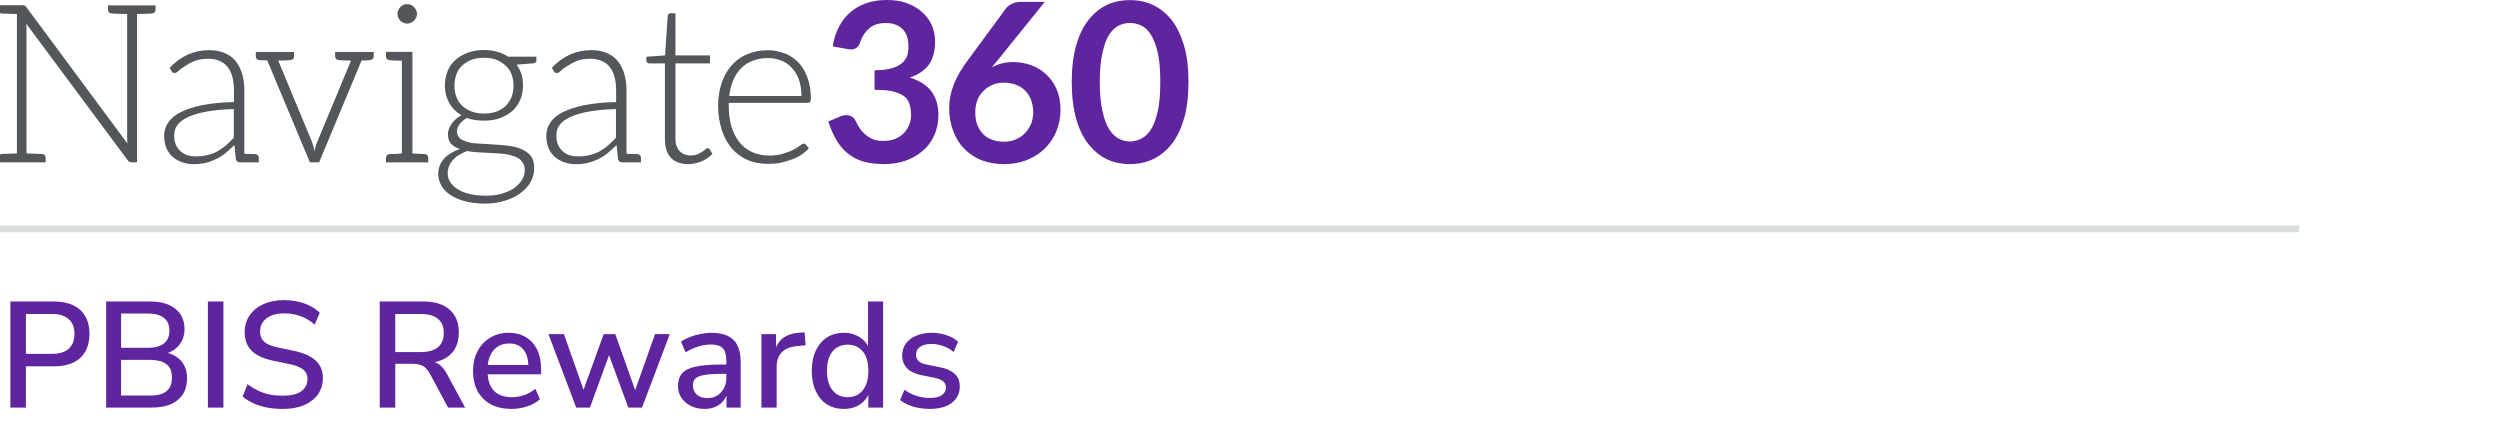 <svg width="296" height="53" viewBox="0 0 296 53" fill="none" xmlns="http://www.w3.org/2000/svg">
<g clip-path="url(#clip0_636_62292)">
<path d="M18.418 0.642V1.139C18.418 1.428 18.237 1.585 17.894 1.61H17.657C17.526 1.61 17.32 1.636 17.058 1.636C16.796 1.636 16.534 1.661 16.222 1.661V19.219H15.573C15.367 19.219 15.236 19.143 15.105 18.954L3.113 2.818C3.138 3.083 3.138 3.347 3.138 3.579V18.168C3.45 18.168 3.737 18.193 3.999 18.193C4.261 18.193 4.492 18.218 4.623 18.218H4.885C5.222 18.244 5.409 18.401 5.409 18.69V19.219H-0.219V18.69C-0.219 18.401 -0.038 18.244 0.305 18.218H0.567C0.698 18.218 0.879 18.193 1.141 18.193C1.403 18.193 1.69 18.168 2.002 18.168V1.661C1.69 1.661 1.403 1.636 1.141 1.636C0.879 1.636 0.698 1.61 0.567 1.61H0.305C-0.032 1.585 -0.219 1.428 -0.219 1.139V0.616H2.651C2.782 0.616 2.857 0.642 2.938 0.667C3.013 0.692 3.069 0.774 3.144 0.874L15.08 16.985C15.055 16.721 15.055 16.457 15.055 16.224V1.661C14.743 1.661 14.431 1.636 14.169 1.636C13.907 1.636 13.701 1.61 13.57 1.61H13.308C12.971 1.585 12.784 1.428 12.784 1.139V0.642H18.418Z" fill="#53565A"/>
<path d="M30.641 18.696V19.225H28.426C28.164 19.225 27.983 19.093 27.933 18.86L27.752 17.18C27.39 17.52 27.047 17.835 26.71 18.124C26.348 18.413 25.98 18.652 25.587 18.835C25.194 19.017 24.807 19.175 24.364 19.282C23.921 19.388 23.428 19.439 22.904 19.439C22.461 19.439 22.043 19.363 21.625 19.231C21.207 19.099 20.82 18.892 20.502 18.627C20.19 18.363 19.928 18.023 19.722 17.602C19.541 17.18 19.435 16.658 19.435 16.048C19.435 15.494 19.591 14.998 19.903 14.526C20.215 14.054 20.683 13.632 21.363 13.293C22.043 12.953 22.898 12.664 23.946 12.45C24.988 12.242 26.242 12.11 27.702 12.085V10.72C27.702 9.512 27.465 8.593 26.947 7.933C26.429 7.279 25.643 6.958 24.626 6.958C24.002 6.958 23.478 7.039 23.035 7.222C22.592 7.404 22.255 7.587 21.943 7.801C21.631 8.008 21.369 8.166 21.188 8.354C21.007 8.537 20.826 8.644 20.695 8.644C20.514 8.644 20.383 8.568 20.302 8.405L20.096 8.008C20.776 7.323 21.475 6.8 22.236 6.461C22.997 6.121 23.827 5.939 24.763 5.939C25.468 5.939 26.067 6.046 26.585 6.278C27.109 6.486 27.552 6.8 27.889 7.222C28.226 7.643 28.488 8.14 28.669 8.744C28.85 9.348 28.931 9.977 28.931 10.713V18.206C29.137 18.206 29.349 18.231 29.53 18.231H30.129C30.466 18.256 30.647 18.413 30.647 18.703L30.641 18.696ZM27.696 12.915C26.473 12.94 25.4 13.047 24.514 13.204C23.628 13.362 22.898 13.569 22.324 13.834C21.75 14.098 21.332 14.387 21.045 14.752C20.758 15.117 20.627 15.538 20.627 16.017C20.627 16.463 20.677 16.828 20.832 17.149C20.963 17.463 21.169 17.728 21.407 17.935C21.644 18.143 21.899 18.275 22.211 18.382C22.523 18.489 22.86 18.514 23.203 18.514C23.696 18.514 24.164 18.464 24.582 18.357C25 18.25 25.387 18.118 25.755 17.91C26.123 17.703 26.46 17.463 26.772 17.199C27.084 16.935 27.371 16.62 27.683 16.306V12.915H27.696Z" fill="#53565A"/>
<path d="M44.248 6.159V6.656C44.248 6.945 44.067 7.102 43.724 7.128H43.593C43.543 7.128 43.462 7.153 43.306 7.153H42.813L37.785 19.219H36.693L31.639 7.153C31.065 7.128 30.778 7.128 30.778 7.128C30.441 7.102 30.285 6.945 30.285 6.656V6.159H34.821V6.656C34.821 6.945 34.64 7.102 34.297 7.128H34.141C34.091 7.128 33.935 7.153 33.723 7.153C33.511 7.153 33.23 7.178 32.943 7.178L36.93 16.771C37.011 16.979 37.061 17.168 37.111 17.35C37.136 17.401 37.16 17.508 37.185 17.64C37.211 17.772 37.21 17.847 37.235 17.904C37.285 17.721 37.31 17.539 37.367 17.35C37.416 17.168 37.498 16.954 37.572 16.771L41.559 7.178C41.322 7.178 41.116 7.153 40.935 7.153H40.542C40.467 7.153 40.411 7.128 40.361 7.128H40.205C39.868 7.102 39.681 6.945 39.681 6.656V6.159H44.248Z" fill="#53565A"/>
<path d="M50.706 18.696V19.225H45.702V18.696C45.702 18.407 45.883 18.25 46.226 18.225H46.825C47.031 18.225 47.293 18.174 47.58 18.174V7.19C47.343 7.19 47.137 7.165 46.956 7.165H46.563C46.482 7.165 46.407 7.14 46.357 7.14H46.226C45.889 7.115 45.702 6.958 45.702 6.668V6.14H48.828V18.174C49.065 18.174 49.271 18.199 49.452 18.199C49.633 18.199 49.764 18.225 49.845 18.225H50.182C50.519 18.25 50.706 18.407 50.706 18.696ZM47.162 2.088C47.112 1.956 47.056 1.799 47.056 1.642C47.056 1.485 47.106 1.327 47.162 1.195C47.212 1.063 47.293 0.931 47.399 0.83C47.505 0.73 47.636 0.623 47.761 0.566C47.892 0.516 48.048 0.491 48.204 0.491C48.36 0.491 48.516 0.516 48.647 0.566C48.778 0.616 48.909 0.723 49.009 0.83C49.109 0.937 49.215 1.069 49.271 1.195C49.321 1.352 49.377 1.485 49.377 1.642C49.377 1.799 49.327 1.956 49.271 2.088C49.221 2.221 49.115 2.353 49.009 2.453C48.903 2.56 48.772 2.636 48.647 2.692C48.516 2.743 48.36 2.799 48.204 2.799C48.048 2.799 47.892 2.749 47.761 2.692C47.63 2.642 47.499 2.56 47.399 2.453C47.293 2.346 47.218 2.214 47.162 2.088Z" fill="#53565A"/>
<path d="M58.867 6.134C59.335 6.266 59.778 6.448 60.171 6.712H63.509V7.159C63.509 7.367 63.378 7.474 63.147 7.499L61.169 7.656C61.406 7.996 61.612 8.367 61.743 8.788C61.874 9.21 61.924 9.657 61.924 10.128C61.924 10.758 61.818 11.311 61.587 11.833C61.35 12.362 61.063 12.777 60.651 13.148C60.233 13.513 59.765 13.777 59.191 13.991C58.617 14.199 57.993 14.28 57.313 14.28C56.559 14.28 55.878 14.205 55.279 13.966C54.917 14.174 54.631 14.412 54.418 14.702C54.212 14.991 54.106 15.281 54.106 15.545C54.106 15.91 54.237 16.199 54.499 16.413C54.762 16.621 55.123 16.753 55.541 16.86C55.959 16.967 56.452 16.992 57.001 17.017C57.55 17.042 58.124 17.099 58.692 17.124C59.266 17.149 59.815 17.199 60.358 17.281C60.907 17.363 61.425 17.489 61.843 17.703C62.261 17.91 62.623 18.149 62.885 18.514C63.147 18.879 63.247 19.357 63.247 19.936C63.247 20.515 63.116 20.986 62.853 21.483C62.592 21.98 62.205 22.427 61.681 22.823C61.163 23.22 60.589 23.509 59.859 23.742C59.129 23.981 58.293 24.107 57.407 24.107C56.521 24.107 55.685 24 55.011 23.817C54.331 23.635 53.763 23.371 53.289 23.056C52.815 22.742 52.478 22.37 52.247 21.955C52.01 21.534 51.885 21.062 51.885 20.59C51.885 19.904 52.122 19.3 52.565 18.803C53.008 18.306 53.657 17.91 54.443 17.646C54 17.489 53.663 17.306 53.401 17.017C53.139 16.728 53.039 16.363 53.039 15.859C53.039 15.677 53.065 15.495 53.146 15.281C53.227 15.067 53.327 14.884 53.458 14.677C53.589 14.469 53.745 14.312 53.95 14.123C54.156 13.941 54.368 13.783 54.631 13.651C54.007 13.286 53.539 12.808 53.196 12.204C52.859 11.601 52.671 10.915 52.671 10.128C52.671 9.499 52.802 8.921 53.008 8.392C53.214 7.864 53.532 7.448 53.944 7.077C54.362 6.712 54.83 6.448 55.404 6.234C55.978 6.02 56.602 5.92 57.307 5.92C57.881 5.92 58.399 5.995 58.873 6.127L58.867 6.134ZM61.787 19.118C61.581 18.854 61.319 18.671 60.951 18.539C60.583 18.407 60.171 18.275 59.703 18.225C59.235 18.174 58.767 18.149 58.243 18.118C57.719 18.086 57.251 18.067 56.733 18.042C56.209 18.017 55.741 17.961 55.298 17.885C54.961 18.017 54.649 18.174 54.362 18.332C54.075 18.489 53.869 18.697 53.657 18.91C53.451 19.118 53.295 19.357 53.189 19.621C53.083 19.886 53.008 20.143 53.008 20.464C53.008 20.861 53.083 21.226 53.295 21.54C53.501 21.855 53.788 22.144 54.156 22.383C54.525 22.622 55.017 22.83 55.566 22.962C56.115 23.094 56.739 23.169 57.444 23.169C58.093 23.169 58.724 23.119 59.297 22.962C59.871 22.805 60.364 22.597 60.782 22.333C61.2 22.069 61.537 21.704 61.774 21.332C62.011 20.968 62.136 20.571 62.136 20.125C62.136 19.703 62.005 19.389 61.799 19.124L61.787 19.118ZM58.792 13.205C59.235 13.047 59.603 12.808 59.884 12.519C60.165 12.23 60.408 11.89 60.564 11.493C60.72 11.097 60.801 10.625 60.801 10.128C60.801 9.631 60.72 9.21 60.564 8.788C60.408 8.367 60.171 8.052 59.859 7.763C59.547 7.474 59.179 7.241 58.767 7.077C58.349 6.92 57.856 6.838 57.307 6.838C56.758 6.838 56.29 6.914 55.847 7.077C55.404 7.241 55.042 7.474 54.724 7.763C54.412 8.052 54.2 8.367 54.044 8.788C53.888 9.21 53.807 9.657 53.807 10.154C53.807 10.651 53.888 11.097 54.044 11.493C54.2 11.89 54.406 12.23 54.724 12.519C55.036 12.808 55.404 13.041 55.847 13.205C56.29 13.368 56.758 13.444 57.307 13.444C57.856 13.444 58.349 13.368 58.792 13.205Z" fill="#53565A"/>
<path d="M75.888 18.696V19.225H73.673C73.411 19.225 73.23 19.093 73.18 18.86L72.999 17.18C72.637 17.52 72.294 17.835 71.957 18.124C71.595 18.413 71.227 18.652 70.834 18.835C70.441 19.017 70.054 19.175 69.611 19.282C69.168 19.388 68.675 19.439 68.151 19.439C67.708 19.439 67.29 19.363 66.872 19.231C66.454 19.099 66.067 18.892 65.749 18.627C65.437 18.363 65.175 18.023 64.969 17.602C64.788 17.18 64.682 16.658 64.682 16.048C64.682 15.494 64.838 14.998 65.15 14.526C65.462 14.054 65.93 13.632 66.61 13.293C67.29 12.953 68.145 12.664 69.193 12.45C70.235 12.242 71.489 12.11 72.949 12.085V10.72C72.949 9.512 72.712 8.593 72.194 7.933C71.676 7.279 70.89 6.958 69.873 6.958C69.249 6.958 68.725 7.039 68.282 7.222C67.839 7.404 67.502 7.587 67.191 7.801C66.878 8.008 66.616 8.166 66.435 8.354C66.255 8.537 66.073 8.644 65.942 8.644C65.761 8.644 65.63 8.568 65.549 8.405L65.343 8.008C66.023 7.323 66.722 6.8 67.484 6.461C68.238 6.121 69.075 5.939 70.011 5.939C70.715 5.939 71.315 6.046 71.832 6.278C72.356 6.486 72.799 6.8 73.136 7.222C73.473 7.643 73.735 8.14 73.916 8.744C74.097 9.348 74.178 9.977 74.178 10.713V18.206C74.384 18.206 74.596 18.231 74.777 18.231H75.376C75.713 18.256 75.894 18.413 75.894 18.703L75.888 18.696ZM72.943 12.915C71.72 12.94 70.647 13.047 69.761 13.204C68.874 13.362 68.145 13.569 67.57 13.834C66.997 14.098 66.579 14.387 66.291 14.752C66.005 15.117 65.874 15.538 65.874 16.017C65.874 16.463 65.923 16.828 66.079 17.149C66.21 17.463 66.417 17.728 66.654 17.935C66.891 18.143 67.146 18.275 67.459 18.382C67.771 18.489 68.107 18.514 68.45 18.514C68.944 18.514 69.411 18.464 69.829 18.357C70.248 18.25 70.634 18.118 71.002 17.91C71.371 17.703 71.707 17.463 72.019 17.199C72.331 16.935 72.619 16.62 72.93 16.306V12.915H72.943Z" fill="#53565A"/>
<path d="M79.457 18.697C78.963 18.2 78.726 17.464 78.726 16.438V7.505H76.874C76.768 7.505 76.668 7.455 76.612 7.398C76.562 7.348 76.531 7.291 76.531 7.191V6.719L78.746 6.562L79.057 1.881C79.057 1.806 79.107 1.724 79.163 1.674C79.213 1.623 79.269 1.567 79.369 1.567H79.968V6.562H84.061V7.505H79.968V16.363C79.968 16.728 79.993 17.017 80.099 17.281C80.205 17.545 80.336 17.753 80.492 17.91C80.648 18.067 80.829 18.2 81.041 18.275C81.248 18.351 81.509 18.407 81.771 18.407C82.083 18.407 82.32 18.382 82.552 18.275C82.782 18.168 82.994 18.067 83.15 17.961C83.306 17.854 83.437 17.778 83.543 17.671C83.649 17.564 83.749 17.539 83.805 17.539C83.886 17.539 83.937 17.564 84.011 17.646L84.348 18.225C84.011 18.59 83.593 18.879 83.094 19.093C82.576 19.3 82.052 19.433 81.503 19.433C80.617 19.433 79.937 19.194 79.444 18.697H79.457Z" fill="#53565A"/>
<path d="M92.934 6.316C93.557 6.58 94.107 6.945 94.549 7.417C95.017 7.889 95.354 8.518 95.616 9.229C95.878 9.94 96.009 10.751 96.009 11.676C96.009 11.858 95.959 11.991 95.903 12.072C95.853 12.148 95.772 12.179 95.641 12.179H86.282V12.418C86.282 13.393 86.388 14.287 86.619 15.023C86.85 15.759 87.168 16.388 87.587 16.891C88.004 17.388 88.497 17.759 89.096 18.023C89.695 18.288 90.344 18.42 91.074 18.42C91.723 18.42 92.297 18.338 92.771 18.181C93.239 18.023 93.657 17.891 93.969 17.709C94.306 17.526 94.568 17.369 94.749 17.212C94.93 17.055 95.086 17.004 95.167 17.004C95.273 17.004 95.373 17.055 95.429 17.137L95.766 17.558C95.56 17.822 95.273 18.055 94.93 18.294C94.593 18.533 94.2 18.715 93.782 18.873C93.364 19.03 92.896 19.162 92.428 19.269C91.96 19.376 91.461 19.401 90.968 19.401C90.082 19.401 89.271 19.269 88.541 18.955C87.811 18.64 87.187 18.193 86.663 17.589C86.139 16.985 85.752 16.275 85.465 15.406C85.178 14.538 85.022 13.538 85.022 12.437C85.022 11.494 85.178 10.625 85.44 9.833C85.702 9.046 86.089 8.361 86.588 7.782C87.081 7.203 87.68 6.757 88.41 6.442C89.14 6.127 89.976 5.945 90.887 5.945C91.617 5.945 92.297 6.077 92.921 6.341L92.934 6.316ZM89.128 7.184C88.609 7.392 88.135 7.681 87.749 8.078C87.355 8.474 87.044 8.946 86.813 9.499C86.582 10.053 86.419 10.682 86.345 11.368H94.892C94.892 10.657 94.786 10.028 94.606 9.474C94.425 8.921 94.138 8.474 93.8 8.084C93.464 7.688 93.046 7.398 92.553 7.191C92.06 6.983 91.536 6.876 90.937 6.876C90.256 6.876 89.658 6.983 89.14 7.191L89.128 7.184Z" fill="#53565A"/>
<path d="M107.377 0.377C108.082 0.642 108.681 0.981 109.174 1.428C109.667 1.875 110.06 2.372 110.322 2.976C110.584 3.58 110.715 4.24 110.715 4.919C110.715 5.523 110.641 6.02 110.51 6.498C110.378 6.977 110.197 7.367 109.935 7.706C109.673 8.046 109.361 8.335 108.999 8.574C108.638 8.814 108.195 9.021 107.72 9.178C108.843 9.543 109.729 10.072 110.272 10.808C110.821 11.544 111.108 12.487 111.108 13.595C111.108 14.538 110.927 15.356 110.584 16.092C110.247 16.828 109.779 17.432 109.174 17.929C108.569 18.426 107.895 18.797 107.115 19.061C106.335 19.326 105.499 19.426 104.638 19.426C103.702 19.426 102.866 19.319 102.161 19.112C101.456 18.904 100.832 18.533 100.308 18.111C99.784 17.69 99.372 17.168 99.004 16.532C98.642 15.903 98.324 15.193 98.068 14.375L99.478 13.796C99.715 13.689 99.946 13.639 100.208 13.639C100.446 13.639 100.651 13.689 100.832 13.796C101.013 13.903 101.144 14.035 101.25 14.217C101.406 14.532 101.563 14.821 101.743 15.111C101.924 15.4 102.161 15.664 102.423 15.897C102.685 16.13 102.973 16.319 103.334 16.476C103.696 16.633 104.089 16.683 104.588 16.683C105.137 16.683 105.63 16.608 106.048 16.419C106.466 16.237 106.803 15.998 107.065 15.708C107.327 15.419 107.533 15.104 107.664 14.733C107.795 14.362 107.87 14.047 107.87 13.683C107.87 13.236 107.821 12.789 107.714 12.418C107.608 12.053 107.452 11.732 107.14 11.475C106.828 11.21 106.385 11.003 105.811 10.845C105.237 10.688 104.507 10.638 103.546 10.638V8.323C104.326 8.323 104.981 8.241 105.499 8.115C106.023 7.983 106.435 7.75 106.754 7.511C107.065 7.247 107.271 6.958 107.402 6.618C107.533 6.278 107.558 5.882 107.558 5.46C107.558 4.567 107.321 3.881 106.828 3.41C106.335 2.938 105.68 2.724 104.85 2.724C104.095 2.724 103.44 2.906 102.948 3.328C102.454 3.749 102.086 4.272 101.881 4.907C101.775 5.247 101.644 5.46 101.462 5.618C101.281 5.775 101.019 5.857 100.733 5.857C100.602 5.857 100.471 5.832 100.314 5.806L98.592 5.492C98.723 4.573 99.01 3.781 99.372 3.101C99.734 2.422 100.177 1.868 100.751 1.39C101.325 0.912 101.949 0.579 102.679 0.34C103.409 0.101 104.189 0 105.025 0C105.861 0 106.666 0.107 107.371 0.365L107.377 0.377Z" fill="#5F259F"/>
<path d="M122.077 7.713C122.757 7.952 123.324 8.317 123.849 8.788C124.366 9.26 124.785 9.839 125.097 10.55C125.409 11.261 125.564 12.097 125.564 13.047C125.564 13.941 125.384 14.758 125.072 15.545C124.76 16.331 124.292 16.992 123.718 17.57C123.144 18.149 122.439 18.596 121.609 18.936C120.773 19.275 119.887 19.433 118.895 19.433C117.903 19.433 116.992 19.275 116.187 18.961C115.382 18.646 114.727 18.174 114.153 17.596C113.579 17.017 113.161 16.306 112.849 15.495C112.537 14.683 112.381 13.758 112.381 12.764C112.381 11.871 112.562 10.953 112.93 10.002C113.292 9.059 113.866 8.109 114.627 7.084L119.113 0.988C119.269 0.78 119.475 0.623 119.793 0.459C120.105 0.302 120.442 0.22 120.835 0.22H123.705L118.128 7.134C117.996 7.291 117.865 7.423 117.765 7.555L117.454 7.952C117.815 7.769 118.208 7.612 118.627 7.505C119.044 7.398 119.513 7.348 120.005 7.348C120.71 7.348 121.415 7.48 122.09 7.713H122.077ZM115.688 14.702C115.844 15.123 116.05 15.488 116.337 15.803C116.624 16.117 116.96 16.356 117.379 16.514C117.797 16.671 118.264 16.778 118.814 16.778C119.363 16.778 119.831 16.702 120.249 16.514C120.691 16.331 121.029 16.092 121.341 15.778C121.652 15.463 121.889 15.092 122.07 14.677C122.252 14.255 122.333 13.783 122.333 13.286C122.333 12.733 122.227 12.236 122.07 11.814C121.914 11.393 121.677 11.028 121.366 10.713C121.054 10.399 120.685 10.185 120.274 10.028C119.856 9.87 119.387 9.789 118.864 9.789C118.34 9.789 117.896 9.864 117.485 10.053C117.066 10.235 116.73 10.474 116.418 10.789C116.106 11.103 115.868 11.475 115.713 11.89C115.557 12.311 115.476 12.758 115.476 13.255C115.476 13.777 115.525 14.28 115.681 14.702H115.688Z" fill="#5F259F"/>
<path d="M140.189 14.041C139.828 15.249 139.353 16.274 138.73 17.061C138.105 17.847 137.351 18.451 136.514 18.848C135.678 19.244 134.768 19.426 133.776 19.426C132.783 19.426 131.872 19.244 131.037 18.848C130.2 18.451 129.501 17.847 128.871 17.061C128.247 16.274 127.748 15.249 127.412 14.041C127.075 12.833 126.893 11.361 126.893 9.707C126.893 8.052 127.075 6.605 127.412 5.398C127.748 4.19 128.247 3.164 128.871 2.378C129.496 1.592 130.2 0.988 131.037 0.591C131.872 0.195 132.783 0.013 133.776 0.013C134.768 0.013 135.678 0.195 136.514 0.591C137.351 0.988 138.105 1.592 138.73 2.378C139.353 3.164 139.821 4.19 140.189 5.398C140.557 6.605 140.713 8.052 140.713 9.707C140.713 11.361 140.557 12.833 140.189 14.041ZM137.088 6.291C136.882 5.398 136.621 4.662 136.284 4.133C135.946 3.605 135.578 3.24 135.136 3.032C134.692 2.825 134.25 2.718 133.782 2.718C133.314 2.718 132.871 2.825 132.453 3.032C132.034 3.24 131.648 3.611 131.305 4.133C130.967 4.655 130.73 5.391 130.525 6.291C130.319 7.184 130.213 8.342 130.213 9.707C130.213 11.072 130.319 12.229 130.525 13.123C130.73 14.016 130.967 14.752 131.305 15.28C131.642 15.803 132.034 16.199 132.453 16.413C132.871 16.62 133.314 16.753 133.782 16.753C134.25 16.753 134.692 16.62 135.136 16.413C135.578 16.205 135.941 15.834 136.284 15.312C136.621 14.784 136.882 14.022 137.088 13.129C137.295 12.236 137.376 11.078 137.376 9.713C137.376 8.348 137.295 7.19 137.088 6.297V6.291Z" fill="#5F259F"/>
<path d="M-0.219 27.098H272.219" stroke="#D9DCDD" stroke-width="0.787"/>
<path d="M1.23 48.257V35.696H6.391C7.298 35.696 8.063 35.85 8.688 36.159C9.312 36.456 9.784 36.889 10.102 37.459C10.431 38.03 10.596 38.719 10.596 39.526C10.596 40.334 10.431 41.029 10.102 41.611C9.784 42.181 9.312 42.621 8.688 42.93C8.063 43.227 7.298 43.375 6.391 43.375H3.068V48.257H1.23ZM3.068 41.896H6.126C7.009 41.896 7.675 41.7 8.122 41.308C8.582 40.904 8.812 40.31 8.812 39.526C8.812 38.754 8.582 38.172 8.122 37.78C7.675 37.376 7.009 37.174 6.126 37.174H3.068V41.896ZM12.569 48.257V35.696H17.764C19.06 35.696 20.061 35.986 20.768 36.569C21.487 37.139 21.846 37.941 21.846 38.974C21.846 39.734 21.622 40.376 21.175 40.898C20.727 41.421 20.12 41.771 19.355 41.95V41.682C19.932 41.766 20.427 41.944 20.839 42.217C21.263 42.478 21.587 42.829 21.811 43.268C22.035 43.696 22.147 44.201 22.147 44.783C22.147 45.519 21.982 46.149 21.652 46.671C21.322 47.194 20.845 47.592 20.22 47.865C19.596 48.127 18.848 48.257 17.976 48.257H12.569ZM14.336 46.832H17.764C18.117 46.832 18.43 46.808 18.701 46.76C18.983 46.701 19.225 46.618 19.425 46.511C19.637 46.392 19.814 46.25 19.955 46.083C20.097 45.905 20.197 45.703 20.256 45.477C20.326 45.252 20.362 44.996 20.362 44.711C20.362 44.426 20.326 44.171 20.256 43.945C20.197 43.719 20.097 43.523 19.955 43.357C19.814 43.191 19.637 43.054 19.425 42.947C19.225 42.829 18.983 42.745 18.701 42.698C18.43 42.639 18.117 42.609 17.764 42.609H14.336V46.832ZM14.336 41.183H17.481C18.329 41.183 18.972 41.011 19.407 40.667C19.843 40.322 20.061 39.817 20.061 39.152C20.061 38.487 19.843 37.982 19.407 37.638C18.972 37.293 18.329 37.121 17.481 37.121H14.336V41.183ZM24.614 48.257V35.696H26.452V48.257H24.614ZM33.478 48.417C32.831 48.417 32.212 48.364 31.623 48.257C31.046 48.138 30.51 47.972 30.015 47.758C29.532 47.532 29.102 47.265 28.725 46.956L29.308 45.495C29.709 45.792 30.121 46.042 30.545 46.244C30.969 46.446 31.423 46.6 31.906 46.707C32.389 46.802 32.913 46.849 33.478 46.849C34.48 46.849 35.216 46.671 35.687 46.315C36.17 45.947 36.412 45.472 36.412 44.889C36.412 44.569 36.335 44.296 36.182 44.07C36.041 43.844 35.805 43.654 35.475 43.5C35.145 43.333 34.715 43.197 34.185 43.09L32.294 42.698C31.175 42.46 30.339 42.068 29.785 41.522C29.243 40.975 28.972 40.239 28.972 39.312C28.972 38.552 29.172 37.887 29.573 37.317C29.974 36.747 30.521 36.307 31.216 35.998C31.923 35.69 32.736 35.535 33.655 35.535C34.221 35.535 34.757 35.595 35.263 35.713C35.782 35.82 36.259 35.986 36.695 36.212C37.142 36.438 37.531 36.711 37.861 37.032L37.26 38.44C36.754 37.988 36.206 37.656 35.617 37.442C35.028 37.216 34.368 37.103 33.638 37.103C33.06 37.103 32.554 37.192 32.118 37.37C31.694 37.549 31.364 37.798 31.128 38.119C30.904 38.44 30.792 38.82 30.792 39.259C30.792 39.758 30.951 40.156 31.27 40.453C31.588 40.75 32.118 40.975 32.86 41.13L34.733 41.522C35.911 41.771 36.789 42.157 37.366 42.68C37.944 43.203 38.232 43.898 38.232 44.765C38.232 45.489 38.038 46.131 37.649 46.689C37.26 47.236 36.712 47.663 36.005 47.972C35.299 48.269 34.456 48.417 33.478 48.417ZM44.961 48.257V35.696H50.121C51.464 35.696 52.501 36.016 53.231 36.658C53.962 37.299 54.327 38.208 54.327 39.384C54.327 40.144 54.162 40.797 53.832 41.344C53.502 41.89 53.019 42.306 52.383 42.591C51.759 42.876 51.005 43.019 50.121 43.019L50.28 42.769H50.739C51.211 42.769 51.617 42.888 51.959 43.126C52.312 43.363 52.63 43.743 52.913 44.266L55.069 48.257H53.054L50.898 44.248C50.734 43.939 50.551 43.702 50.351 43.535C50.162 43.357 49.938 43.238 49.679 43.179C49.432 43.108 49.137 43.072 48.796 43.072H46.799V48.257H44.961ZM46.799 41.682H49.821C50.716 41.682 51.393 41.492 51.853 41.112C52.312 40.732 52.542 40.168 52.542 39.419C52.542 38.683 52.312 38.125 51.853 37.745C51.393 37.364 50.716 37.174 49.821 37.174H46.799V41.682ZM60.566 48.417C59.623 48.417 58.81 48.239 58.127 47.883C57.456 47.515 56.931 46.998 56.554 46.333C56.189 45.656 56.006 44.854 56.006 43.927C56.006 43.025 56.189 42.235 56.554 41.558C56.919 40.88 57.42 40.352 58.056 39.972C58.693 39.592 59.417 39.402 60.23 39.402C61.031 39.402 61.715 39.58 62.28 39.936C62.857 40.281 63.299 40.774 63.605 41.415C63.912 42.056 64.065 42.823 64.065 43.714V44.319H57.42V43.215H62.863L62.563 43.464C62.563 42.573 62.368 41.884 61.98 41.397C61.591 40.91 61.031 40.667 60.301 40.667C59.747 40.667 59.276 40.797 58.887 41.059C58.51 41.32 58.221 41.682 58.021 42.146C57.821 42.609 57.721 43.149 57.721 43.767V43.874C57.721 44.563 57.827 45.145 58.039 45.62C58.263 46.083 58.586 46.434 59.011 46.671C59.435 46.909 59.959 47.028 60.583 47.028C61.078 47.028 61.561 46.95 62.033 46.796C62.516 46.63 62.969 46.374 63.393 46.03L63.924 47.277C63.535 47.633 63.034 47.913 62.422 48.115C61.809 48.316 61.19 48.417 60.566 48.417ZM68.222 48.257L64.935 39.562H66.773L69.3 46.743H68.876L71.474 39.562H72.852L75.397 46.743H75.008L77.553 39.562H79.302L76.015 48.257H74.39L71.668 40.845H72.552L69.848 48.257H68.222ZM83.419 48.417C82.818 48.417 82.276 48.299 81.793 48.061C81.322 47.824 80.951 47.503 80.68 47.099C80.409 46.695 80.273 46.238 80.273 45.727C80.273 45.086 80.433 44.581 80.751 44.212C81.081 43.832 81.617 43.565 82.359 43.411C83.113 43.244 84.126 43.161 85.398 43.161H86.229V44.266H85.416C84.78 44.266 84.244 44.29 83.808 44.337C83.372 44.385 83.024 44.462 82.765 44.569C82.506 44.664 82.317 44.8 82.2 44.979C82.094 45.157 82.041 45.371 82.041 45.62C82.041 46.072 82.194 46.44 82.5 46.725C82.806 46.998 83.231 47.135 83.772 47.135C84.208 47.135 84.591 47.034 84.921 46.832C85.251 46.618 85.51 46.333 85.699 45.976C85.899 45.62 85.999 45.21 85.999 44.747V42.698C85.999 42.021 85.858 41.534 85.575 41.237C85.292 40.94 84.827 40.791 84.179 40.791C83.684 40.791 83.189 40.869 82.695 41.023C82.2 41.166 81.693 41.397 81.175 41.718L80.627 40.453C80.933 40.239 81.287 40.055 81.687 39.901C82.088 39.746 82.506 39.627 82.942 39.544C83.39 39.449 83.82 39.402 84.232 39.402C85.021 39.402 85.669 39.526 86.176 39.776C86.694 40.025 87.077 40.405 87.325 40.916C87.572 41.427 87.696 42.086 87.696 42.894V48.257H86.017V46.315H86.176C86.082 46.755 85.905 47.135 85.646 47.455C85.398 47.764 85.086 48.002 84.709 48.168C84.332 48.334 83.902 48.417 83.419 48.417ZM90.153 48.257V39.562H91.885V41.647H91.709C91.897 40.934 92.233 40.394 92.716 40.025C93.211 39.657 93.865 39.443 94.677 39.384L95.261 39.348L95.384 40.88L94.306 40.987C93.54 41.059 92.957 41.302 92.557 41.718C92.156 42.134 91.956 42.704 91.956 43.428V48.257H90.153ZM99.912 48.417C99.158 48.417 98.492 48.239 97.915 47.883C97.35 47.515 96.908 46.992 96.59 46.315C96.272 45.626 96.112 44.824 96.112 43.91C96.112 42.971 96.272 42.169 96.59 41.504C96.908 40.839 97.35 40.322 97.915 39.954C98.492 39.586 99.158 39.402 99.912 39.402C100.666 39.402 101.314 39.592 101.856 39.972C102.409 40.34 102.781 40.839 102.969 41.468H102.775V35.696H104.56V48.257H102.81V46.297H102.987C102.798 46.939 102.427 47.455 101.873 47.847C101.331 48.227 100.678 48.417 99.912 48.417ZM100.371 47.028C101.102 47.028 101.691 46.76 102.138 46.226C102.586 45.691 102.81 44.919 102.81 43.91C102.81 42.888 102.586 42.116 102.138 41.593C101.691 41.071 101.102 40.809 100.371 40.809C99.629 40.809 99.034 41.071 98.587 41.593C98.139 42.116 97.915 42.888 97.915 43.91C97.915 44.919 98.139 45.691 98.587 46.226C99.034 46.76 99.629 47.028 100.371 47.028ZM110.088 48.417C109.628 48.417 109.181 48.376 108.745 48.293C108.309 48.21 107.908 48.091 107.543 47.936C107.178 47.782 106.854 47.592 106.571 47.366L107.084 46.155C107.378 46.356 107.69 46.535 108.02 46.689C108.35 46.832 108.692 46.939 109.045 47.01C109.41 47.081 109.764 47.117 110.105 47.117C110.73 47.117 111.201 47.004 111.519 46.778C111.837 46.553 111.996 46.25 111.996 45.87C111.996 45.561 111.89 45.323 111.678 45.157C111.466 44.979 111.148 44.842 110.724 44.747L109.045 44.408C108.315 44.254 107.761 43.981 107.384 43.589C107.007 43.197 106.819 42.698 106.819 42.092C106.819 41.546 106.966 41.071 107.26 40.667C107.555 40.263 107.967 39.954 108.497 39.74C109.027 39.514 109.64 39.402 110.335 39.402C110.736 39.402 111.125 39.443 111.502 39.526C111.879 39.609 112.232 39.728 112.562 39.883C112.903 40.037 113.192 40.233 113.428 40.471L112.915 41.682C112.691 41.48 112.432 41.308 112.138 41.166C111.855 41.023 111.56 40.916 111.254 40.845C110.948 40.762 110.642 40.72 110.335 40.72C109.711 40.72 109.24 40.839 108.921 41.077C108.615 41.302 108.462 41.611 108.462 42.003C108.462 42.3 108.556 42.544 108.745 42.734C108.933 42.924 109.228 43.06 109.628 43.143L111.307 43.482C112.073 43.636 112.65 43.898 113.039 44.266C113.44 44.634 113.64 45.133 113.64 45.763C113.64 46.309 113.493 46.784 113.198 47.188C112.903 47.592 112.485 47.901 111.943 48.115C111.413 48.316 110.795 48.417 110.088 48.417Z" fill="#5F259F"/>
</g>
<defs>
<clipPath id="clip0_636_62292">
<rect width="296" height="52.711" fill="white"/>
</clipPath>
</defs>
</svg>
